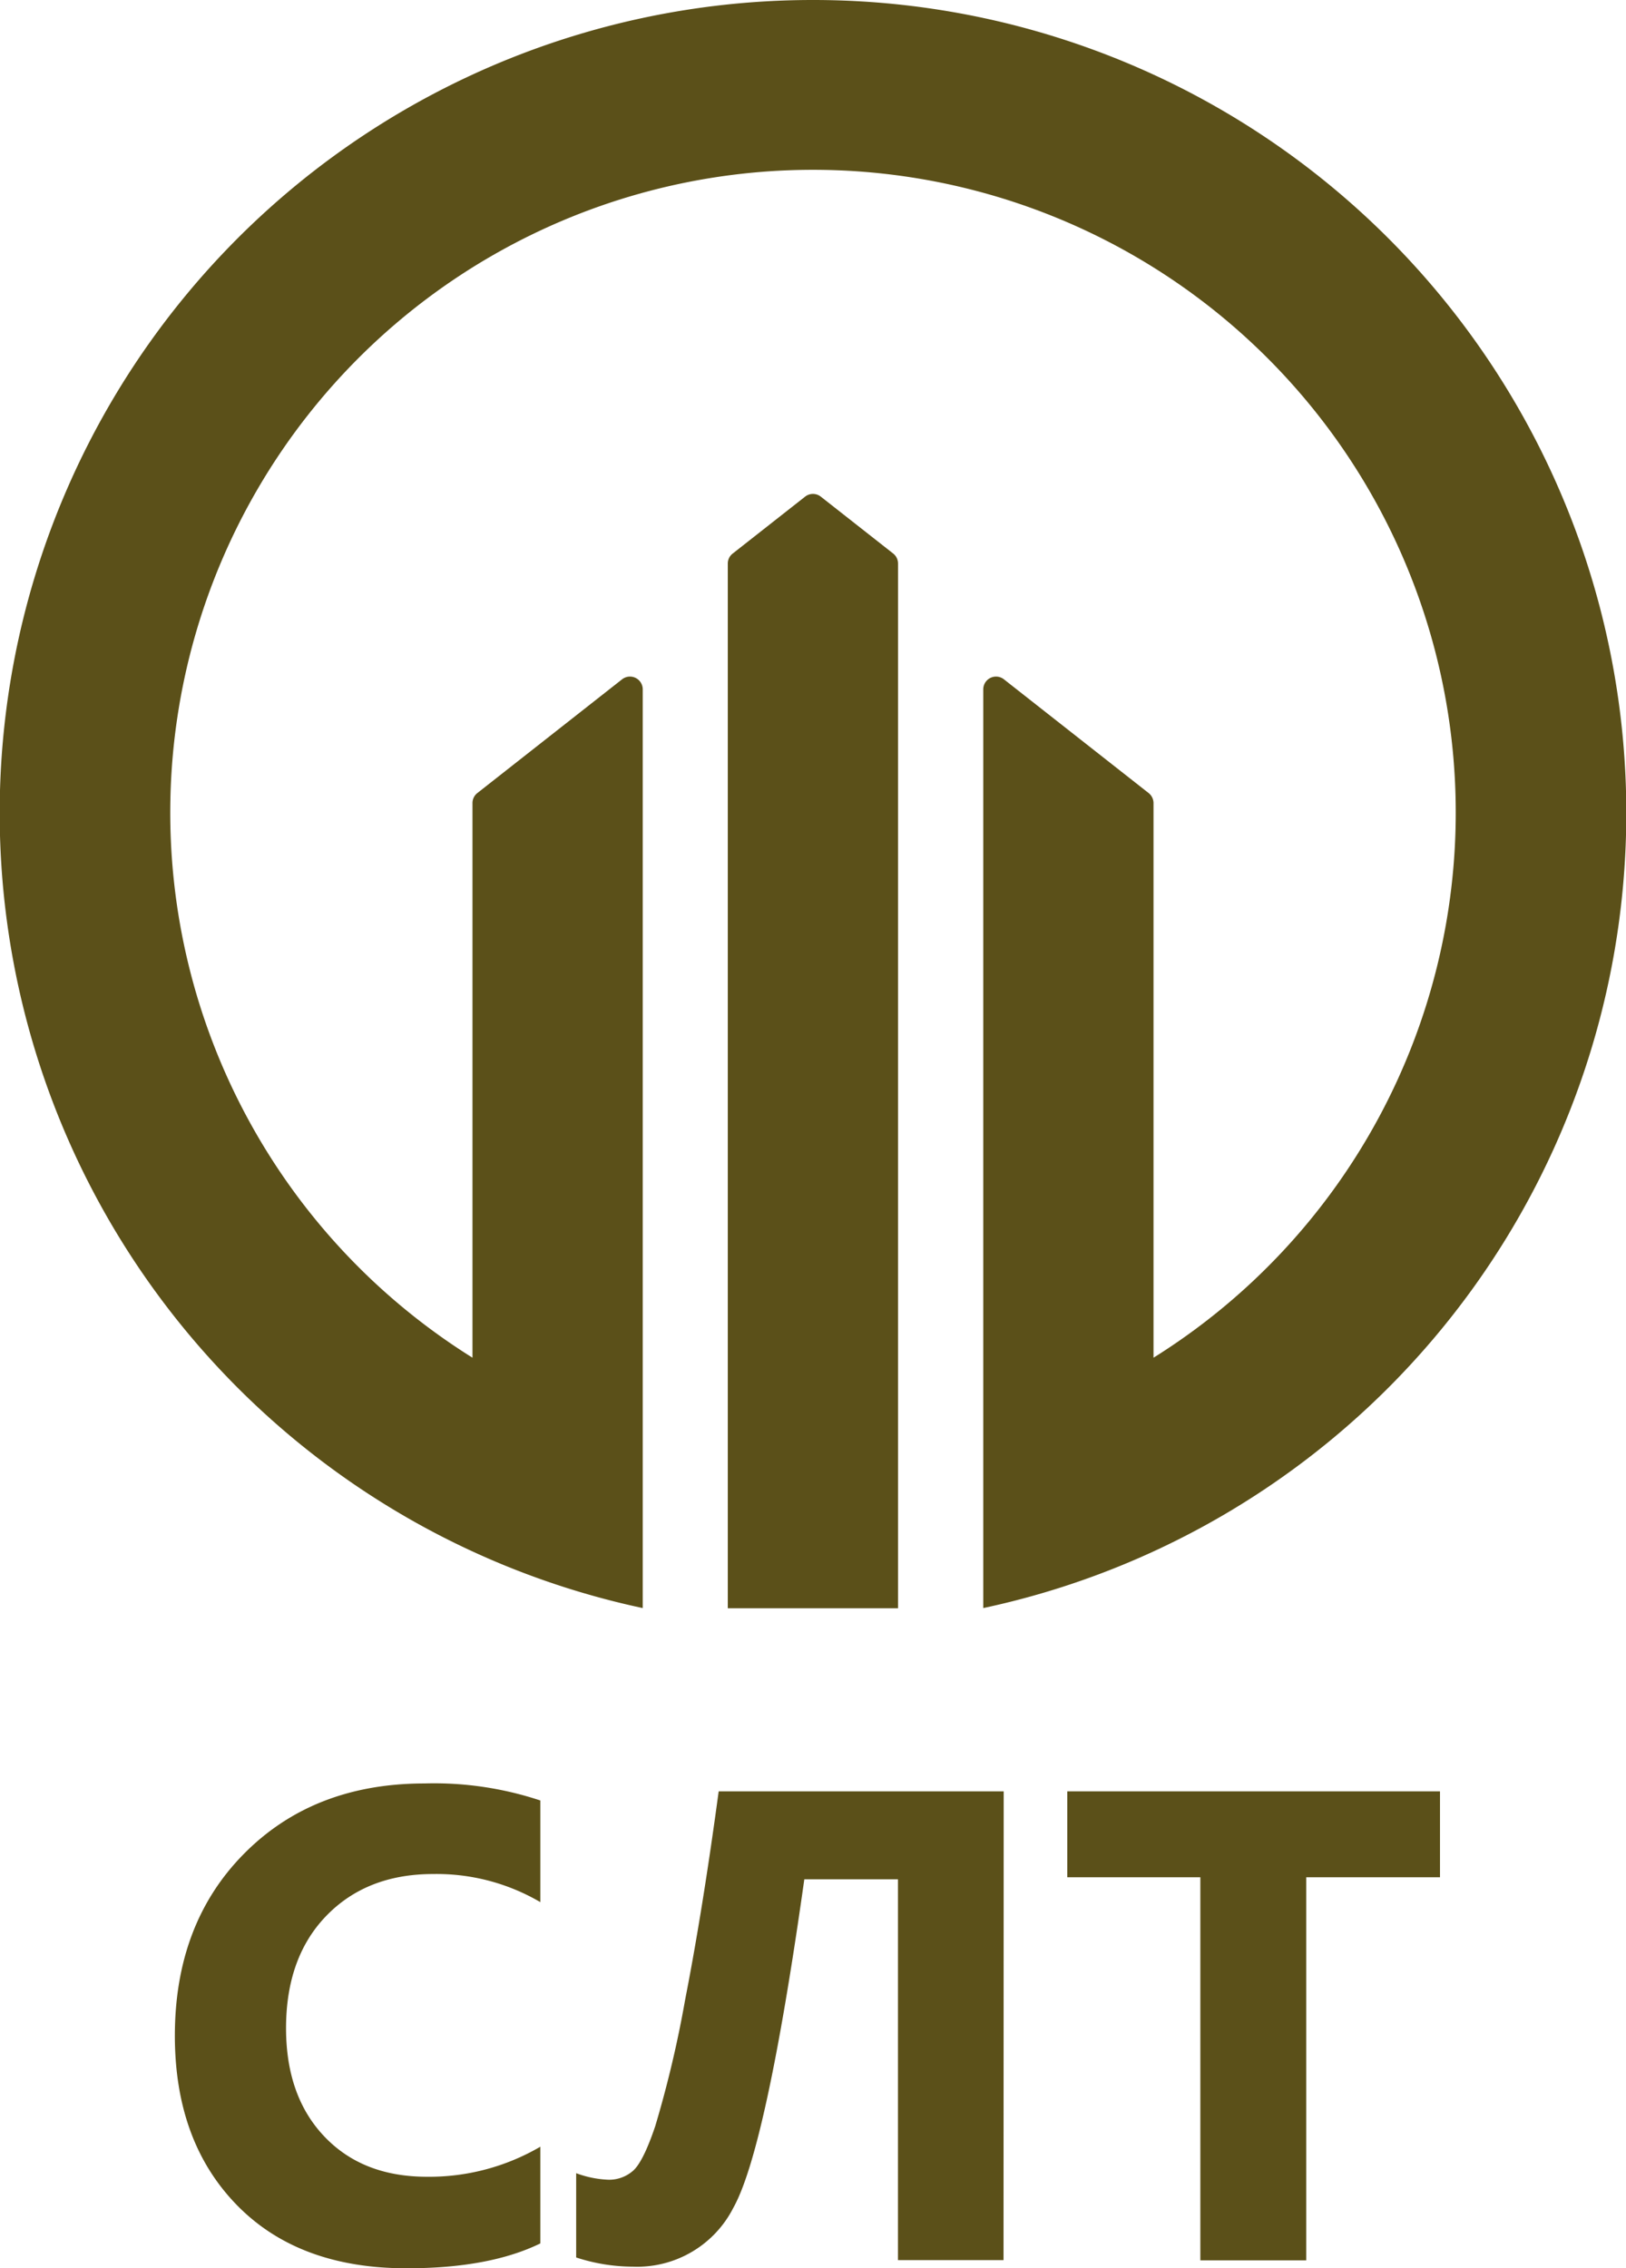 <svg id="Слой_2" data-name="Слой 2" xmlns="http://www.w3.org/2000/svg" viewBox="0 0 191 266.44"><defs><style>.cls-1{fill:#5b5019;}</style></defs><path class="cls-1" d="M889.77,288.16a95.5,95.5,0,0,0-20,188.89V456.46h0V369.13a1.5,1.5,0,0,0-2.42-1.18l-17,13.36a1.49,1.49,0,0,0-.58,1.18v65.15a75.5,75.5,0,1,1,80,0V382.49a1.52,1.52,0,0,0-.58-1.18l-17-13.36a1.5,1.5,0,0,0-2.42,1.18V477.05a95.5,95.5,0,0,0-20-188.89Z" transform="translate(-794.27 -288.16)"/><path class="cls-1" d="M899.19,353.18l-8.5-6.68a1.49,1.49,0,0,0-1.85,0l-8.5,6.68a1.49,1.49,0,0,0-.58,1.18V477.07h20V354.36A1.51,1.51,0,0,0,899.19,353.18Z" transform="translate(-794.27 -288.16)"/><path class="cls-1" d="M857.74,551.68q-6,2.93-15.74,2.92-12.68,0-19.93-7.45t-7.26-19.85q0-13.21,8.16-21.43t21.18-8.22a39.54,39.54,0,0,1,13.59,2v11.94a24.09,24.09,0,0,0-12.59-3.3q-7.77,0-12.52,4.88t-4.76,13.21q0,8,4.49,12.73c3,3.16,7,4.74,12.09,4.74a25.86,25.86,0,0,0,13.29-3.53Z" transform="translate(-794.27 -288.16)"/><path class="cls-1" d="M912.15,553.64h-12.4V508.91h-11q-4.46,31.63-8.33,38.57a12.67,12.67,0,0,1-11.79,6.93,21.56,21.56,0,0,1-6.68-1.08v-9.9a12.11,12.11,0,0,0,3.84.77,4.27,4.27,0,0,0,2.78-1q1.22-1,2.67-5.3a131.43,131.43,0,0,0,3.51-14.84q2.06-10.54,3.94-24.48h33.48Z" transform="translate(-794.27 -288.16)"/><path class="cls-1" d="M963.42,508.67H947.71v45H935.27v-45H919.64V498.58h43.78Z" transform="translate(-794.27 -288.16)"/></svg>